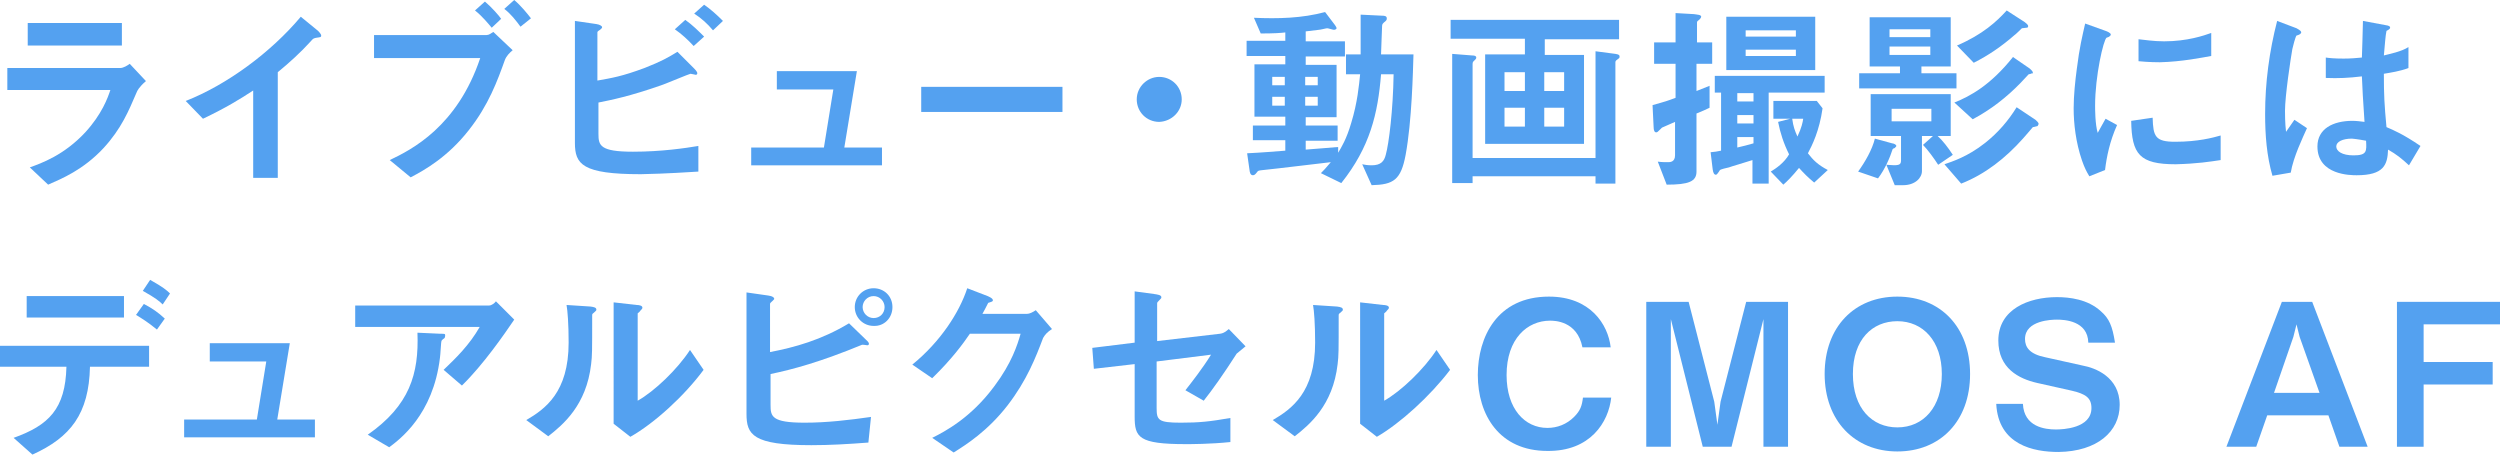 <?xml version="1.0" encoding="utf-8"?>
<!-- Generator: Adobe Illustrator 19.1.0, SVG Export Plug-In . SVG Version: 6.00 Build 0)  -->
<svg version="1.1" id="レイヤー_1" xmlns="http://www.w3.org/2000/svg" xmlns:xlink="http://www.w3.org/1999/xlink" x="0px"
	 y="0px" viewBox="0 0 477.9 86.9" style="enable-background:new 0 0 477.9 86.9;" xml:space="preserve">
<style type="text/css">
	.st0{fill:#54A1F0;}
</style>
<g>
	<path class="st0" d="M23.3,8.7V4.4h-18v4.3H23.3z M27.9,15.5l-3.1-3.3C24.4,12.5,23.6,13,23,13H1.4v4.2h19.7
		c-0.5,1.5-1.6,4.6-4.8,8.1c-4.1,4.4-8.4,5.9-10.6,6.7l3.5,3.3c2.5-1.1,6.7-2.8,10.6-7c3.4-3.7,4.8-7.1,6.3-10.6
		C26.2,17.4,26.6,16.6,27.9,15.5z"/>
	<path class="st0" d="M61.4,6.8c0-0.3-0.5-0.8-0.6-0.9l-3.3-2.7c-5.7,6.8-14.1,13-22,16.1l3.3,3.4c4.4-2.1,7-3.7,9.6-5.4V34h4.7
		V13.8c2.2-1.8,4.4-3.8,6.3-5.9c0.5-0.6,0.6-0.6,1.2-0.7C61.3,7.1,61.4,7.1,61.4,6.8z"/>
	<path class="st0" d="M101.5,3.5c-0.7-0.9-1.9-2.4-3.2-3.5l-1.9,1.7c1.3,1,2.2,2.2,3.1,3.4L101.5,3.5z M95.8,3.6
		C95.4,3,94,1.4,92.7,0.3l-1.9,1.7c1.4,1.1,2.6,2.6,3.2,3.3L95.8,3.6z M98,9.6l-3.7-3.5c-0.5,0.3-0.8,0.6-1.3,0.6H71.5v4.4h20.3
		c-4.4,13.1-13.1,17.5-17.3,19.5l4,3.3c2.7-1.4,7.1-3.9,11.1-9c3.8-4.8,5.5-9.5,6.9-13.4C96.8,10.7,97.4,10.1,98,9.6z"/>
	<path class="st0" d="M138.2,4c-1.1-1.1-2.3-2.2-3.6-3.1l-1.9,1.7c1.4,0.9,2.5,1.9,3.6,3.2L138.2,4z M134.6,7
		c-1.1-1.1-2.2-2.2-3.6-3.2L129,5.6c1.3,0.9,2.5,2,3.6,3.2L134.6,7z M133.5,32.8v-4.9c-2.4,0.4-7,1.1-12.5,1.1
		c-6.3,0-6.6-1.2-6.6-3.4v-6c2.5-0.5,6-1.2,12-3.3c0.9-0.3,5.4-2.2,5.6-2.2s0.9,0.2,1,0.2c0.3,0,0.3-0.3,0.3-0.3
		c0-0.3-0.5-0.8-0.6-0.9l-3.2-3.2c-1.8,1.1-3,1.8-6.3,3.1c-4.3,1.6-6.2,1.9-9,2.4V6.2c0-0.1,0-0.2,0.5-0.5c0.2-0.2,0.4-0.3,0.4-0.5
		c0-0.2-0.4-0.5-1.1-0.6L109.9,4v23.3c0,4.1,1.4,6,12.6,6C127.6,33.2,131.7,32.9,133.5,32.8z"/>
	<path class="st0" d="M168.6,31.6v-3.4h-7.2l2.4-14.6h-15.3v3.5h10.8l-1.8,11.1h-13.9v3.4H168.6z"/>
	<path class="st0" d="M203.1,21.4v-4.8h-27v4.8H203.1z"/>
	<path class="st0" d="M225.9,19c0-2.4-1.9-4.3-4.3-4.3c-2.3,0-4.3,1.9-4.3,4.3c0,2.4,1.9,4.3,4.3,4.3C224,23.2,225.9,21.3,225.9,19z
		"/>
	<path class="st0" d="M270.2,10.4H264c0-0.9,0.2-4.7,0.2-5.4c0-0.4,0.1-0.5,0.7-1c0.1-0.1,0.2-0.2,0.2-0.5c0-0.5-0.6-0.5-0.9-0.5
		l-4.1-0.2c0,3.5,0,3.5,0,7.6h-2.8v3.8h2.7c-0.2,2-0.5,5.4-1.7,9.3c-0.9,3.1-1.9,4.7-2.5,5.7v-1.1c-2.1,0.2-2.7,0.2-6.2,0.5v-1.7
		h6.1V24h-6.1v-1.6h5.9v-10h-5.9v-1.6h7.5V7.9h-7.5V6c0.8-0.1,2.5-0.3,2.5-0.3c0.3,0,1.4-0.3,1.6-0.3c0.2,0,1.1,0.3,1.3,0.3
		c0.3,0,0.5-0.2,0.5-0.3c0-0.2-0.2-0.4-0.3-0.6l-1.9-2.5c-4.4,1.2-9,1.3-13.6,1.1l1.3,3c2.6,0,3.9-0.1,4.7-0.2v1.6h-7.4v2.9h7.4v1.6
		h-5.9v10h5.9V24h-6.2v2.8h6.2v2c-1.3,0.1-4.9,0.4-7.3,0.5l0.5,3.5c0.1,0.5,0.3,0.7,0.6,0.7c0.3,0,0.5-0.2,0.8-0.6
		c0.2-0.3,0.3-0.3,1.2-0.4c2.1-0.2,11.1-1.3,12.9-1.5c-1,1.2-1.4,1.6-1.9,2.1l3.9,1.9c5.5-6.9,7-13.3,7.6-20.8h2.4
		c-0.1,6.8-0.9,13.3-1.5,15.4c-0.3,1.2-0.9,2-2.7,2c-0.7,0-1.4-0.1-1.8-0.2l1.8,4c4.2-0.1,5.6-1,6.5-5.8
		C269.9,23.1,270.1,13.7,270.2,10.4z M251.9,16.3h-2.4v-1.6h2.4V16.3z M251.9,20.2h-2.4v-1.7h2.4V20.2z M245.6,16.3h-2.4v-1.6h2.4
		V16.3z M245.6,20.2h-2.4v-1.7h2.4V20.2z"/>
	<path class="st0" d="M309.5,7.4V3.8h-32.2v3.6h14.2v3h-7.6v17.1h18.9V10.5h-7.5v-3H309.5z M299,17.4h-3.8v-3.6h3.8V17.4z M299,24.2
		h-3.8v-3.6h3.8V24.2z M291.5,17.4h-3.9v-3.6h3.9V17.4z M291.5,24.2h-3.9v-3.6h3.9V24.2z M309.6,10.8c0-0.3-0.2-0.4-0.8-0.5L305,9.8
		v20.4h-23.5v-18c0-0.4,0.2-0.5,0.5-0.8c0.1-0.1,0.2-0.2,0.2-0.4c0-0.3-0.3-0.4-0.8-0.4l-3.8-0.3V35h3.9v-1.3H305v1.4h3.8V11.9
		c0-0.3,0.2-0.4,0.6-0.7C309.6,11.1,309.6,10.9,309.6,10.8z"/>
	<path class="st0" d="M348.8,17.7v-3.2h-21v3.2h1.2v11.1c-1,0.2-1,0.2-2,0.3l0.4,3.3c0.1,0.7,0.3,1,0.6,1c0.2,0,0.3-0.2,0.6-0.6
		c0.2-0.4,0.2-0.4,1.9-0.8c0.5-0.2,3-0.9,4.5-1.4v4.5h3.1V17.7H348.8z M335.2,23.6h-3.1V22h3.1V23.6z M335.2,19.4h-3.1v-1.6h3.1
		V19.4z M335.2,27.4c-1.4,0.4-1.8,0.5-3.1,0.8v-2h3.1V27.4z M349.4,32.5c-1.9-1-2.8-1.9-3.8-3.2c0.8-1.5,2.2-4.3,2.8-8.6l-1.1-1.4
		h-8.3v3.4h3.2l-2.3,0.6c0.4,2.1,1.1,4.2,2.1,6.2c-0.9,1.6-2.5,2.7-3.5,3.3l2.4,2.5c0.7-0.6,1.7-1.6,3-3.2c1,1.1,1.7,1.8,2.9,2.8
		L349.4,32.5z M344.7,22.7c-0.1,0.7-0.3,1.7-1.1,3.4c-0.5-1.1-0.8-1.9-1-3.4H344.7z M347,13.3V3.2h-17v10.2H347z M343.3,7h-9.6V5.8
		h9.6V7z M343.3,10.7h-9.6V9.5h9.6V10.7z M327.3,12.2V8.1h-2.9V4.3c0-0.2,0.1-0.3,0.5-0.6c0.2-0.2,0.3-0.4,0.3-0.5
		c0-0.4-0.8-0.4-1.4-0.5l-3.5-0.2v5.6h-4.1v4.1h4.1v6.5c-1.6,0.6-1.9,0.7-4.4,1.4l0.2,4.1c0,0.8,0.2,1.1,0.5,1.1
		c0.2,0,0.3-0.1,0.8-0.6c0.1-0.1,0.2-0.2,0.3-0.3c0.4-0.2,2.1-0.9,2.5-1.1v6.4c0,1.3-1,1.3-1.3,1.3c-0.6,0-1.3,0-2-0.1l1.7,4.4
		c4.2,0,5.7-0.6,5.7-2.5V21.7c0.8-0.3,2.1-0.9,2.5-1.1v-4.2c-1.3,0.5-1.3,0.5-2.5,1v-5.2H327.3z"/>
	<path class="st0" d="M374,16.9V14h-6.7v-1.3h5.6V3.3h-15.5v9.4h5.8V14h-7.8v2.9H374z M369,7.1h-7.8V5.6h7.8V7.1z M369,10.5h-7.8
		V8.9h7.8V10.5z M373.3,29.6c-0.9-1.4-2-2.8-2.9-3.6h2.5v-8h-15.3v8h5.8v4.7c0,0.9-0.5,1-2.8,0.8l1.6,3.9h1.6c2.3,0,3.6-1.4,3.6-2.7
		V26h2.1l-1.9,1.7c0.9,0.9,2.2,2.7,2.9,3.8L373.3,29.6z M388.6,13.9c0-0.3-0.4-0.6-0.6-0.8l-3.2-2.2c-4.3,5.4-8.2,7.5-11.2,8.7
		l3.5,3.2c3.4-1.8,6.5-4.2,9.2-7c0.2-0.2,1.4-1.5,1.5-1.6c0,0,0.6-0.1,0.6-0.2C388.6,14.1,388.6,14,388.6,13.9z M369.2,23.2h-7.6
		v-2.4h7.6V23.2z M387.7,5c0-0.1,0-0.3-0.7-0.8l-3.4-2.2c-1.9,2.1-4.6,4.6-9.5,6.7l3.2,3.3c2.8-1.4,5.4-3.2,7.8-5.3
		c0.2-0.1,1.4-1.3,1.4-1.3c0.1,0,0.8-0.1,0.9-0.1C387.6,5.3,387.7,5.2,387.7,5z M389.7,23.7c0-0.3-0.4-0.6-0.6-0.8l-3.6-2.4
		c-1.6,2.6-3.6,4.9-6,6.8c-3.4,2.7-6.4,3.6-7.8,4.1l3.2,3.7c4.6-1.8,8.5-4.9,11.8-8.6c0.2-0.2,1.9-2.2,1.9-2.2
		c0.2,0,0.8-0.2,0.9-0.2C389.6,23.9,389.7,23.8,389.7,23.7z M362.5,27.9c0-0.3-0.6-0.5-0.8-0.5l-3.3-0.9c-0.5,2.1-1.9,4.5-3.2,6.3
		l3.8,1.3c1.3-1.7,2.3-4,2.8-5.6c0.1-0.1,0.3-0.2,0.4-0.2C362.2,28.2,362.5,28.1,362.5,27.9z"/>
	<path class="st0" d="M422.7,10.7V6.3c-1.4,0.5-4.6,1.6-9,1.6c-2.1,0-3.8-0.3-4.9-0.4v4.2c2,0.2,3.8,0.2,4.1,0.2
		C417.1,11.8,421,11,422.7,10.7z M424.5,30.6v-4.7c-1.4,0.4-4.3,1.2-8.7,1.2c-3.8,0-4.2-1-4.3-4.6l-4.1,0.6c0.1,6.4,1.6,8.3,8.5,8.3
		C420,31.3,422.5,30.9,424.5,30.6z M404.7,23.9l-2.2-1.2c-0.8,1.5-1.1,1.9-1.5,2.7c-0.5-1.6-0.5-4.6-0.5-5.2c0-5.7,1.6-12.6,2.2-13
		c0.1,0,0.6-0.2,0.6-0.3c0.2-0.1,0.2-0.3,0.2-0.3c0-0.3-0.7-0.6-1-0.7l-3.9-1.4c-0.5,2.2-1.1,4.6-1.6,8.7c-0.3,2.2-0.6,5.1-0.6,7.5
		c0,2.9,0.4,6.5,1.6,10c0.5,1.4,0.8,2,1.4,3l3-1.2C402.7,30,403.3,27,404.7,23.9z"/>
	<path class="st0" d="M462.7,27.9c-3.4-2.3-5.1-3-6.5-3.6c-0.4-4.3-0.5-6.1-0.5-10.2c1.2-0.2,3.2-0.5,4.7-1.1V9
		c-1.4,0.9-3.6,1.3-4.7,1.6c0.2-2.1,0.3-3.8,0.5-4.7c0.4-0.2,0.7-0.4,0.7-0.6c0-0.2-0.1-0.4-0.9-0.5L451.7,4c-0.1,3.8-0.1,4.2-0.2,7
		c-1.1,0.1-2.1,0.2-3.5,0.2c-1.8,0-2.7-0.1-3.4-0.2l0,3.9c2.4,0.1,4.4,0,6.9-0.3c0.1,2.6,0.2,4.2,0.5,8.7c-0.8-0.1-1.6-0.2-2.3-0.2
		c-3.7,0-6.7,1.5-6.7,4.9c0,5.5,6.4,5.5,7.5,5.5c5.2,0,5.9-2,6-4.9c1.6,0.9,2.6,1.7,4,3L462.7,27.9z M441,24.5l-2.4-1.6l-1.6,2.3
		c-0.2-1.6-0.2-3.6-0.2-4c0-2.9,1.1-10.1,1.4-11.8c0.1-0.5,0.6-2.4,0.8-2.6c0.1,0,0.6-0.2,0.7-0.3c0.1-0.1,0.2-0.2,0.2-0.3
		c0-0.4-0.8-0.7-0.9-0.8l-3.7-1.4c-1.5,5.8-2.3,11.8-2.3,17.8c0,4,0.3,8,1.4,11.8l3.5-0.6C438.4,30,440.2,26.3,441,24.5z
		 M452.3,26.9c0.1,2,0.2,2.8-2.4,2.8c-2.2,0-3.3-0.8-3.3-1.7c0-0.9,1.2-1.5,3-1.5C450.7,26.6,451.7,26.8,452.3,26.9z"/>
	<path class="st0" d="M32.5,56.1c-0.6-0.6-1.3-1.2-3.8-2.6l-1.4,2.1c2.5,1.4,3.2,2,3.8,2.6L32.5,56.1z M31.5,60.9
		c-1.3-1.2-2.3-1.9-4-2.8L26,60.2c1,0.6,2.3,1.4,4,2.8L31.5,60.9z M23.7,60.7v-4.1H5.1v4.1H23.7z M28.5,70.1v-4H0v4h12.7
		c-0.2,8.1-3.4,11.2-10.1,13.6l3.6,3.2c7.3-3.3,10.8-7.8,11-16.8H28.5z"/>
	<path class="st0" d="M60.2,83.6v-3.4H53l2.4-14.6H40.1v3.5h10.8l-1.8,11.1H35.2v3.4H60.2z"/>
	<path class="st0" d="M98.3,61.1l-3.5-3.5c-0.2,0.3-0.8,0.8-1.3,0.8H67.9v4.1h23.8c-2,3.5-4.6,6-6.9,8.2l3.5,3
		C92.4,69.7,96.4,63.9,98.3,61.1z M85.1,64.1c0-0.3-0.1-0.3-0.9-0.3l-4.4-0.2c0.3,7.9-1.5,13.9-9.5,19.5l4.1,2.4
		c2-1.5,8.4-6.2,9.7-17.1c0.1-0.5,0.2-3.2,0.3-3.2c0-0.2,0.5-0.5,0.6-0.6C85.1,64.3,85.1,64.2,85.1,64.1z"/>
	<path class="st0" d="M134.5,70.7l-2.6-3.8c-2.4,3.7-6.8,7.9-10,9.7V59.9c0,0,0.5-0.4,0.5-0.5c0.3-0.3,0.4-0.4,0.4-0.6
		c0-0.4-0.7-0.5-1.1-0.5l-4.4-0.5V81l3.2,2.5C125.1,80.9,130.8,75.7,134.5,70.7z M114,59.2c0-0.4-0.4-0.5-1.1-0.6l-4.6-0.3
		c0.2,1.1,0.4,3.6,0.4,7.2c0,9.5-4.5,12.7-8.1,14.8l4.2,3.1c2.8-2.2,7.3-5.9,8.2-13.8c0.2-1.7,0.2-2.2,0.2-9.3c0-0.2,0-0.3,0.3-0.5
		C113.9,59.4,114,59.4,114,59.2z"/>
	<path class="st0" d="M170.6,58.7c0-2.1-1.6-3.6-3.6-3.6s-3.6,1.6-3.6,3.6c0,2,1.6,3.6,3.6,3.6C169,62.4,170.6,60.8,170.6,58.7z
		 M169.1,58.7c0,1.2-0.9,2.1-2.1,2.1c-1.2,0-2.1-1-2.1-2.1c0-1.1,0.9-2.1,2.1-2.1C168.2,56.6,169.1,57.6,169.1,58.7z M166.5,79.7
		c-4.2,0.6-8.4,1.1-12.7,1.1c-6.3,0-6.5-1.2-6.5-3.4v-5.9c4.3-0.9,9.5-2.3,17.5-5.6c0.5,0,0.8,0.1,1,0.1c0.2,0,0.3-0.1,0.3-0.3
		c0-0.3-0.5-0.7-0.6-0.8l-3.2-3.1c-5.3,3.2-10.4,4.6-15.1,5.5v-9.2c0-0.2,0.2-0.3,0.5-0.6c0.3-0.3,0.3-0.3,0.3-0.4
		c0-0.2-0.3-0.5-1.1-0.6l-4.2-0.6v23.2c0,4,1.2,6,12.4,6c3.5,0,7-0.2,10.9-0.5L166.5,79.7z"/>
	<path class="st0" d="M201.1,62.9l-3.1-3.6c-0.6,0.4-1.2,0.7-1.7,0.7h-8.5c0.4-0.7,0.8-1.5,1.1-2.1c0.5-0.2,0.9-0.2,0.9-0.5
		c0-0.4-0.8-0.7-1-0.8l-3.9-1.5c-1.5,4.6-5.1,10.2-10.5,14.6l3.8,2.6c3.8-3.7,5.9-6.6,7.2-8.5h9.7c-0.6,2.1-1.7,5.6-5,10
		c-4.5,6.1-9.5,8.7-11.9,9.9l4.1,2.8c2.4-1.5,6.5-4.1,10.3-9c3.7-4.8,5.4-9.2,6.8-12.9C199.8,63.9,200.3,63.4,201.1,62.9z"/>
	<path class="st0" d="M238.1,66.2l-3.2-3.3c-0.5,0.4-0.9,0.8-1.7,0.9l-12,1.4v-7.2c0-0.2,0.1-0.3,0.5-0.7c0.3-0.3,0.3-0.3,0.3-0.5
		c0-0.4-0.7-0.5-1.4-0.6l-3.7-0.5v9.8l-8.1,1l0.3,4l7.8-0.9v10c0,4,0.7,5.3,9.8,5.3c0.8,0,4.7,0,8.5-0.4l0-4.6c-4,0.7-6,0.9-9.5,0.9
		c-4.3,0-4.6-0.5-4.6-2.8v-8.9l10.4-1.3c-1.6,2.6-3.8,5.4-4.9,6.8l3.5,2c1.6-2,3.8-5.1,6.3-9C236.9,67.2,237.4,66.8,238.1,66.2z"/>
	<path class="st0" d="M277.2,70.7l-2.6-3.8c-2.4,3.7-6.8,7.9-10,9.7V59.9c0,0,0.5-0.4,0.5-0.5c0.3-0.3,0.4-0.4,0.4-0.6
		c0-0.4-0.7-0.5-1.1-0.5l-4.4-0.5V81l3.2,2.5C267.7,80.9,273.4,75.7,277.2,70.7z M256.7,59.2c0-0.4-0.4-0.5-1.1-0.6l-4.6-0.3
		c0.2,1.1,0.4,3.6,0.4,7.2c0,9.5-4.5,12.7-8.1,14.8l4.2,3.1c2.8-2.2,7.3-5.9,8.2-13.8c0.2-1.7,0.2-2.2,0.2-9.3c0-0.2,0-0.3,0.3-0.5
		C256.6,59.4,256.7,59.4,256.7,59.2z"/>
	<path class="st0" d="M308,76h-5.4c-0.2,1.6-0.5,2.5-1.7,3.7c-1.4,1.4-3.2,2.1-5.1,2.1c-4.3,0-7.8-3.6-7.8-10.1c0-7,4-10.4,8.3-10.4
		c0.8,0,5.2,0,6.2,5.1h5.4c-0.5-4.4-3.9-9.7-11.8-9.7c-9.9,0-13.6,7.7-13.6,15c0,7.6,4.1,14.5,13.3,14.5C304,86.3,307.5,80.7,308,76
		z"/>
	<path class="st0" d="M341.8,85.4V57.7h-8l-4.9,19.1l-0.6,4.4l-0.6-4.4l-4.9-19.1h-8.1v27.7h4.7V61l6.1,24.4h5.5l6.1-24.4v24.4
		H341.8z"/>
	<path class="st0" d="M376.6,71.5c0-9-5.7-14.8-13.9-14.8c-8.2,0-13.9,5.8-13.9,14.8c0,8.9,5.7,14.8,13.9,14.8
		C370.9,86.3,376.6,80.5,376.6,71.5z M371.2,71.5c0,6.3-3.5,10.2-8.5,10.2c-4.8,0-8.5-3.6-8.5-10.2c0-6.6,3.7-10.1,8.5-10.1
		C367.6,61.4,371.2,65.2,371.2,71.5z"/>
	<path class="st0" d="M405.2,77.4c0-5.4-4.8-7.1-7-7.5l-7.2-1.6c-3-0.6-3.9-1.9-3.9-3.5c0-3.6,5.2-3.7,6.1-3.7c1.4,0,5.9,0.2,6,4.4
		h5.1c-0.5-3.2-1.1-4.6-2.7-6c-2.5-2.3-6-2.7-8.4-2.7c-5.4,0-11.2,2.3-11.2,8.3c0,5.3,3.9,7.3,7.4,8.1l6.7,1.5
		c2.5,0.6,3.7,1.3,3.7,3.3c0,3.9-5.5,4.1-6.8,4.1c-2.1,0-6.1-0.5-6.3-4.9h-5.1c0.4,7.9,7.2,9.2,11.9,9.2
		C400.9,86.3,405.2,82.5,405.2,77.4z"/>
	<path class="st0" d="M452.6,85.4l-10.6-27.7h-5.8l-10.6,27.7h5.7l2.1-6h11.7l2.1,6H452.6z M443.4,75.1h-8.7l3.7-10.7L439,62
		l0.6,2.4L443.4,75.1z"/>
	<path class="st0" d="M477.9,62v-4.3h-19.7v27.7h5.1V73.5h13.2v-4.3h-13.2V62H477.9z"/>
</g>
</svg>
